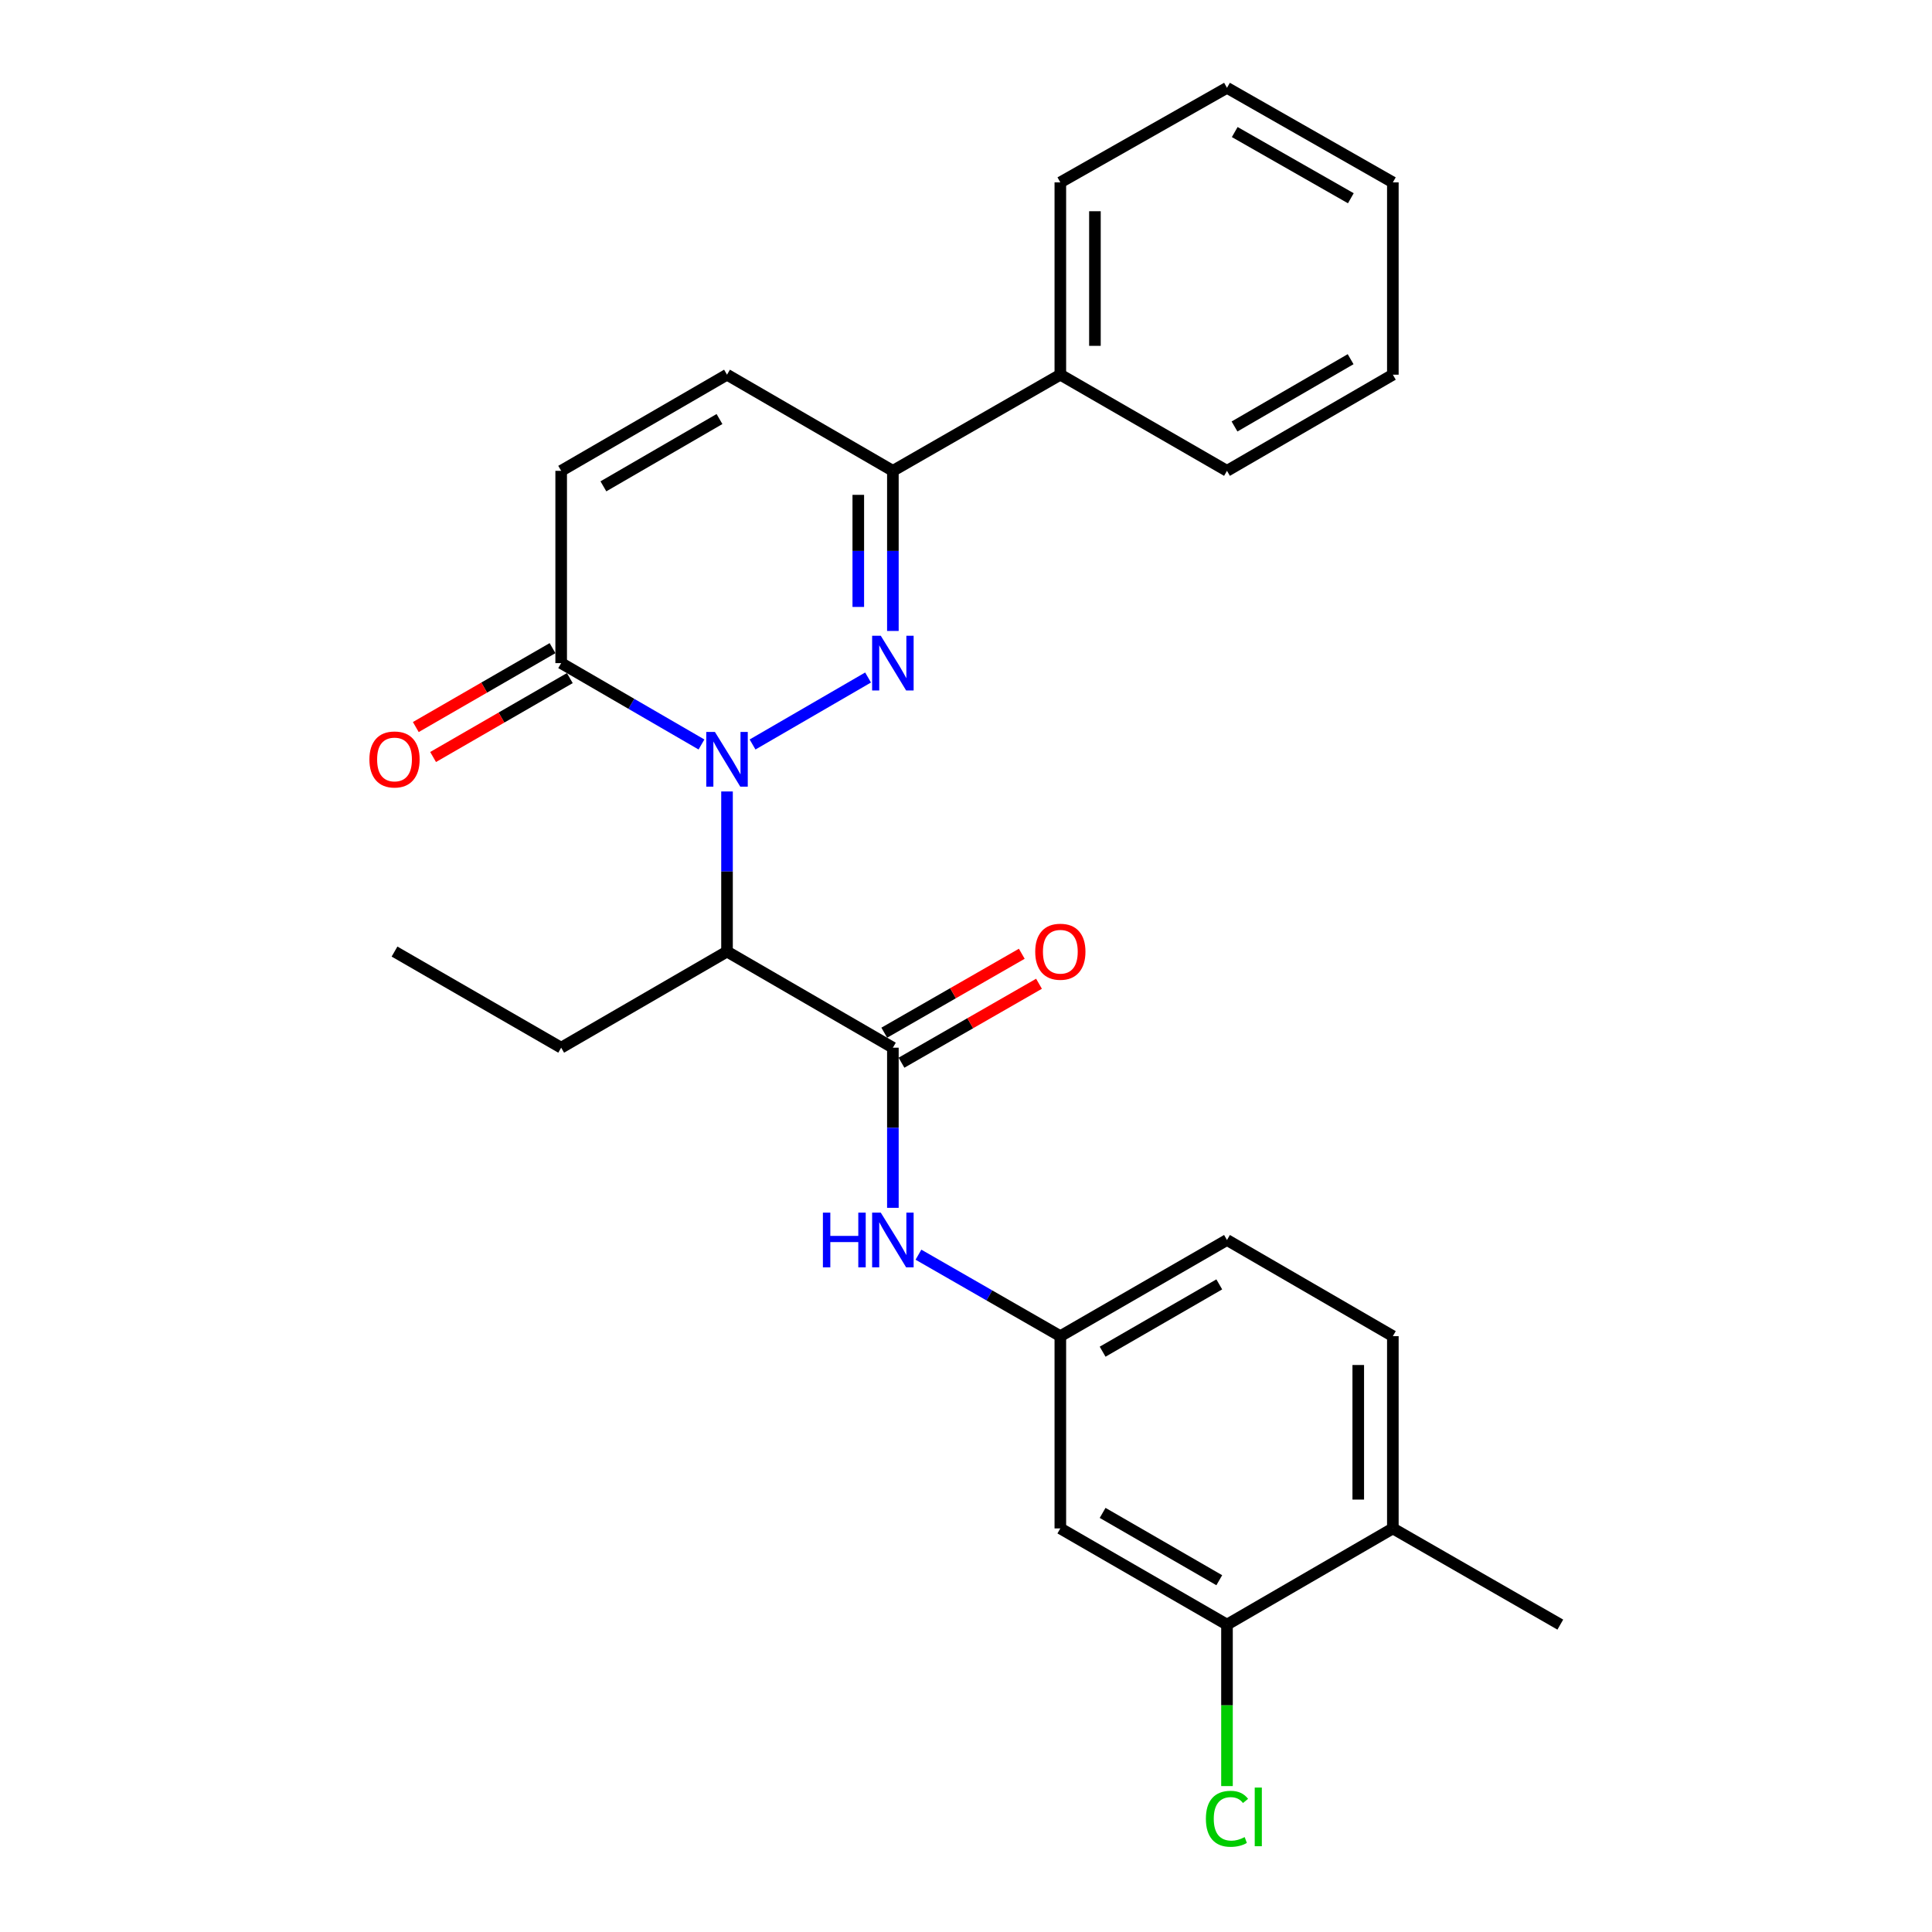 <?xml version='1.0' encoding='iso-8859-1'?>
<svg version='1.1' baseProfile='full'
              xmlns='http://www.w3.org/2000/svg'
                      xmlns:rdkit='http://www.rdkit.org/xml'
                      xmlns:xlink='http://www.w3.org/1999/xlink'
                  xml:space='preserve'
width='1000px' height='1000px' viewBox='0 0 1000 1000'>
<!-- END OF HEADER -->
<rect style='opacity:1.0;fill:#FFFFFF;stroke:none' width='1000' height='1000' x='0' y='0'> </rect>
<path class='bond-0' d='M 389.523,385.347 L 449.313,350.675' style='fill:none;fill-rule:evenodd;stroke:#0000FF;stroke-width:6px;stroke-linecap:butt;stroke-linejoin:miter;stroke-opacity:1' />
<path class='bond-1' d='M 376.302,409.661 L 376.302,451.096' style='fill:none;fill-rule:evenodd;stroke:#0000FF;stroke-width:6px;stroke-linecap:butt;stroke-linejoin:miter;stroke-opacity:1' />
<path class='bond-1' d='M 376.302,451.096 L 376.302,492.53' style='fill:none;fill-rule:evenodd;stroke:#000000;stroke-width:6px;stroke-linecap:butt;stroke-linejoin:miter;stroke-opacity:1' />
<path class='bond-3' d='M 363.081,385.346 L 326.771,364.288' style='fill:none;fill-rule:evenodd;stroke:#0000FF;stroke-width:6px;stroke-linecap:butt;stroke-linejoin:miter;stroke-opacity:1' />
<path class='bond-3' d='M 326.771,364.288 L 290.462,343.23' style='fill:none;fill-rule:evenodd;stroke:#000000;stroke-width:6px;stroke-linecap:butt;stroke-linejoin:miter;stroke-opacity:1' />
<path class='bond-4' d='M 462.152,326.582 L 462.152,285.142' style='fill:none;fill-rule:evenodd;stroke:#0000FF;stroke-width:6px;stroke-linecap:butt;stroke-linejoin:miter;stroke-opacity:1' />
<path class='bond-4' d='M 462.152,285.142 L 462.152,243.703' style='fill:none;fill-rule:evenodd;stroke:#000000;stroke-width:6px;stroke-linecap:butt;stroke-linejoin:miter;stroke-opacity:1' />
<path class='bond-4' d='M 444.248,314.15 L 444.248,285.142' style='fill:none;fill-rule:evenodd;stroke:#0000FF;stroke-width:6px;stroke-linecap:butt;stroke-linejoin:miter;stroke-opacity:1' />
<path class='bond-4' d='M 444.248,285.142 L 444.248,256.135' style='fill:none;fill-rule:evenodd;stroke:#000000;stroke-width:6px;stroke-linecap:butt;stroke-linejoin:miter;stroke-opacity:1' />
<path class='bond-2' d='M 376.302,492.53 L 462.152,542.284' style='fill:none;fill-rule:evenodd;stroke:#000000;stroke-width:6px;stroke-linecap:butt;stroke-linejoin:miter;stroke-opacity:1' />
<path class='bond-18' d='M 376.302,492.53 L 290.462,542.284' style='fill:none;fill-rule:evenodd;stroke:#000000;stroke-width:6px;stroke-linecap:butt;stroke-linejoin:miter;stroke-opacity:1' />
<path class='bond-7' d='M 462.152,542.284 L 462.152,583.728' style='fill:none;fill-rule:evenodd;stroke:#000000;stroke-width:6px;stroke-linecap:butt;stroke-linejoin:miter;stroke-opacity:1' />
<path class='bond-7' d='M 462.152,583.728 L 462.152,625.172' style='fill:none;fill-rule:evenodd;stroke:#0000FF;stroke-width:6px;stroke-linecap:butt;stroke-linejoin:miter;stroke-opacity:1' />
<path class='bond-11' d='M 466.609,550.048 L 502.197,529.619' style='fill:none;fill-rule:evenodd;stroke:#000000;stroke-width:6px;stroke-linecap:butt;stroke-linejoin:miter;stroke-opacity:1' />
<path class='bond-11' d='M 502.197,529.619 L 537.786,509.191' style='fill:none;fill-rule:evenodd;stroke:#FF0000;stroke-width:6px;stroke-linecap:butt;stroke-linejoin:miter;stroke-opacity:1' />
<path class='bond-11' d='M 457.695,534.52 L 493.284,514.091' style='fill:none;fill-rule:evenodd;stroke:#000000;stroke-width:6px;stroke-linecap:butt;stroke-linejoin:miter;stroke-opacity:1' />
<path class='bond-11' d='M 493.284,514.091 L 528.873,493.663' style='fill:none;fill-rule:evenodd;stroke:#FF0000;stroke-width:6px;stroke-linecap:butt;stroke-linejoin:miter;stroke-opacity:1' />
<path class='bond-5' d='M 290.462,343.23 L 290.462,243.703' style='fill:none;fill-rule:evenodd;stroke:#000000;stroke-width:6px;stroke-linecap:butt;stroke-linejoin:miter;stroke-opacity:1' />
<path class='bond-12' d='M 285.987,335.476 L 250.603,355.898' style='fill:none;fill-rule:evenodd;stroke:#000000;stroke-width:6px;stroke-linecap:butt;stroke-linejoin:miter;stroke-opacity:1' />
<path class='bond-12' d='M 250.603,355.898 L 215.218,376.32' style='fill:none;fill-rule:evenodd;stroke:#FF0000;stroke-width:6px;stroke-linecap:butt;stroke-linejoin:miter;stroke-opacity:1' />
<path class='bond-12' d='M 294.936,350.983 L 259.552,371.405' style='fill:none;fill-rule:evenodd;stroke:#000000;stroke-width:6px;stroke-linecap:butt;stroke-linejoin:miter;stroke-opacity:1' />
<path class='bond-12' d='M 259.552,371.405 L 224.168,391.827' style='fill:none;fill-rule:evenodd;stroke:#FF0000;stroke-width:6px;stroke-linecap:butt;stroke-linejoin:miter;stroke-opacity:1' />
<path class='bond-14' d='M 462.152,243.703 L 548.828,193.939' style='fill:none;fill-rule:evenodd;stroke:#000000;stroke-width:6px;stroke-linecap:butt;stroke-linejoin:miter;stroke-opacity:1' />
<path class='bond-26' d='M 462.152,243.703 L 376.302,193.939' style='fill:none;fill-rule:evenodd;stroke:#000000;stroke-width:6px;stroke-linecap:butt;stroke-linejoin:miter;stroke-opacity:1' />
<path class='bond-6' d='M 290.462,243.703 L 376.302,193.939' style='fill:none;fill-rule:evenodd;stroke:#000000;stroke-width:6px;stroke-linecap:butt;stroke-linejoin:miter;stroke-opacity:1' />
<path class='bond-6' d='M 312.317,251.728 L 372.405,216.893' style='fill:none;fill-rule:evenodd;stroke:#000000;stroke-width:6px;stroke-linecap:butt;stroke-linejoin:miter;stroke-opacity:1' />
<path class='bond-10' d='M 475.391,649.423 L 512.109,670.509' style='fill:none;fill-rule:evenodd;stroke:#0000FF;stroke-width:6px;stroke-linecap:butt;stroke-linejoin:miter;stroke-opacity:1' />
<path class='bond-10' d='M 512.109,670.509 L 548.828,691.594' style='fill:none;fill-rule:evenodd;stroke:#000000;stroke-width:6px;stroke-linecap:butt;stroke-linejoin:miter;stroke-opacity:1' />
<path class='bond-8' d='M 635.086,840.895 L 548.828,791.111' style='fill:none;fill-rule:evenodd;stroke:#000000;stroke-width:6px;stroke-linecap:butt;stroke-linejoin:miter;stroke-opacity:1' />
<path class='bond-8' d='M 631.097,817.92 L 570.716,783.072' style='fill:none;fill-rule:evenodd;stroke:#000000;stroke-width:6px;stroke-linecap:butt;stroke-linejoin:miter;stroke-opacity:1' />
<path class='bond-16' d='M 635.086,840.895 L 635.086,882.684' style='fill:none;fill-rule:evenodd;stroke:#000000;stroke-width:6px;stroke-linecap:butt;stroke-linejoin:miter;stroke-opacity:1' />
<path class='bond-16' d='M 635.086,882.684 L 635.086,924.473' style='fill:none;fill-rule:evenodd;stroke:#00CC00;stroke-width:6px;stroke-linecap:butt;stroke-linejoin:miter;stroke-opacity:1' />
<path class='bond-28' d='M 635.086,840.895 L 720.936,791.111' style='fill:none;fill-rule:evenodd;stroke:#000000;stroke-width:6px;stroke-linecap:butt;stroke-linejoin:miter;stroke-opacity:1' />
<path class='bond-9' d='M 548.828,791.111 L 548.828,691.594' style='fill:none;fill-rule:evenodd;stroke:#000000;stroke-width:6px;stroke-linecap:butt;stroke-linejoin:miter;stroke-opacity:1' />
<path class='bond-17' d='M 548.828,691.594 L 635.086,641.821' style='fill:none;fill-rule:evenodd;stroke:#000000;stroke-width:6px;stroke-linecap:butt;stroke-linejoin:miter;stroke-opacity:1' />
<path class='bond-17' d='M 570.715,699.636 L 631.095,664.794' style='fill:none;fill-rule:evenodd;stroke:#000000;stroke-width:6px;stroke-linecap:butt;stroke-linejoin:miter;stroke-opacity:1' />
<path class='bond-13' d='M 720.936,791.111 L 720.936,691.594' style='fill:none;fill-rule:evenodd;stroke:#000000;stroke-width:6px;stroke-linecap:butt;stroke-linejoin:miter;stroke-opacity:1' />
<path class='bond-13' d='M 703.032,776.184 L 703.032,706.522' style='fill:none;fill-rule:evenodd;stroke:#000000;stroke-width:6px;stroke-linecap:butt;stroke-linejoin:miter;stroke-opacity:1' />
<path class='bond-19' d='M 720.936,791.111 L 807.612,840.895' style='fill:none;fill-rule:evenodd;stroke:#000000;stroke-width:6px;stroke-linecap:butt;stroke-linejoin:miter;stroke-opacity:1' />
<path class='bond-20' d='M 548.828,193.939 L 548.828,94.402' style='fill:none;fill-rule:evenodd;stroke:#000000;stroke-width:6px;stroke-linecap:butt;stroke-linejoin:miter;stroke-opacity:1' />
<path class='bond-20' d='M 566.732,179.009 L 566.732,109.333' style='fill:none;fill-rule:evenodd;stroke:#000000;stroke-width:6px;stroke-linecap:butt;stroke-linejoin:miter;stroke-opacity:1' />
<path class='bond-21' d='M 548.828,193.939 L 635.086,243.703' style='fill:none;fill-rule:evenodd;stroke:#000000;stroke-width:6px;stroke-linecap:butt;stroke-linejoin:miter;stroke-opacity:1' />
<path class='bond-15' d='M 720.936,691.594 L 635.086,641.821' style='fill:none;fill-rule:evenodd;stroke:#000000;stroke-width:6px;stroke-linecap:butt;stroke-linejoin:miter;stroke-opacity:1' />
<path class='bond-22' d='M 290.462,542.284 L 204.203,492.53' style='fill:none;fill-rule:evenodd;stroke:#000000;stroke-width:6px;stroke-linecap:butt;stroke-linejoin:miter;stroke-opacity:1' />
<path class='bond-24' d='M 548.828,94.402 L 635.086,45.455' style='fill:none;fill-rule:evenodd;stroke:#000000;stroke-width:6px;stroke-linecap:butt;stroke-linejoin:miter;stroke-opacity:1' />
<path class='bond-23' d='M 635.086,243.703 L 720.936,193.939' style='fill:none;fill-rule:evenodd;stroke:#000000;stroke-width:6px;stroke-linecap:butt;stroke-linejoin:miter;stroke-opacity:1' />
<path class='bond-23' d='M 638.985,220.748 L 699.08,185.914' style='fill:none;fill-rule:evenodd;stroke:#000000;stroke-width:6px;stroke-linecap:butt;stroke-linejoin:miter;stroke-opacity:1' />
<path class='bond-25' d='M 720.936,193.939 L 720.936,94.402' style='fill:none;fill-rule:evenodd;stroke:#000000;stroke-width:6px;stroke-linecap:butt;stroke-linejoin:miter;stroke-opacity:1' />
<path class='bond-27' d='M 635.086,45.455 L 720.936,94.402' style='fill:none;fill-rule:evenodd;stroke:#000000;stroke-width:6px;stroke-linecap:butt;stroke-linejoin:miter;stroke-opacity:1' />
<path class='bond-27' d='M 639.095,68.35 L 699.191,102.614' style='fill:none;fill-rule:evenodd;stroke:#000000;stroke-width:6px;stroke-linecap:butt;stroke-linejoin:miter;stroke-opacity:1' />
<path  class='atom-0' d='M 370.042 378.853
L 379.322 393.853
Q 380.242 395.333, 381.722 398.013
Q 383.202 400.693, 383.282 400.853
L 383.282 378.853
L 387.042 378.853
L 387.042 407.173
L 383.162 407.173
L 373.202 390.773
Q 372.042 388.853, 370.802 386.653
Q 369.602 384.453, 369.242 383.773
L 369.242 407.173
L 365.562 407.173
L 365.562 378.853
L 370.042 378.853
' fill='#0000FF'/>
<path  class='atom-1' d='M 455.892 329.07
L 465.172 344.07
Q 466.092 345.55, 467.572 348.23
Q 469.052 350.91, 469.132 351.07
L 469.132 329.07
L 472.892 329.07
L 472.892 357.39
L 469.012 357.39
L 459.052 340.99
Q 457.892 339.07, 456.652 336.87
Q 455.452 334.67, 455.092 333.99
L 455.092 357.39
L 451.412 357.39
L 451.412 329.07
L 455.892 329.07
' fill='#0000FF'/>
<path  class='atom-8' d='M 425.932 627.661
L 429.772 627.661
L 429.772 639.701
L 444.252 639.701
L 444.252 627.661
L 448.092 627.661
L 448.092 655.981
L 444.252 655.981
L 444.252 642.901
L 429.772 642.901
L 429.772 655.981
L 425.932 655.981
L 425.932 627.661
' fill='#0000FF'/>
<path  class='atom-8' d='M 455.892 627.661
L 465.172 642.661
Q 466.092 644.141, 467.572 646.821
Q 469.052 649.501, 469.132 649.661
L 469.132 627.661
L 472.892 627.661
L 472.892 655.981
L 469.012 655.981
L 459.052 639.581
Q 457.892 637.661, 456.652 635.461
Q 455.452 633.261, 455.092 632.581
L 455.092 655.981
L 451.412 655.981
L 451.412 627.661
L 455.892 627.661
' fill='#0000FF'/>
<path  class='atom-12' d='M 535.828 492.61
Q 535.828 485.81, 539.188 482.01
Q 542.548 478.21, 548.828 478.21
Q 555.108 478.21, 558.468 482.01
Q 561.828 485.81, 561.828 492.61
Q 561.828 499.49, 558.428 503.41
Q 555.028 507.29, 548.828 507.29
Q 542.588 507.29, 539.188 503.41
Q 535.828 499.53, 535.828 492.61
M 548.828 504.09
Q 553.148 504.09, 555.468 501.21
Q 557.828 498.29, 557.828 492.61
Q 557.828 487.05, 555.468 484.25
Q 553.148 481.41, 548.828 481.41
Q 544.508 481.41, 542.148 484.21
Q 539.828 487.01, 539.828 492.61
Q 539.828 498.33, 542.148 501.21
Q 544.508 504.09, 548.828 504.09
' fill='#FF0000'/>
<path  class='atom-13' d='M 191.203 393.093
Q 191.203 386.293, 194.563 382.493
Q 197.923 378.693, 204.203 378.693
Q 210.483 378.693, 213.843 382.493
Q 217.203 386.293, 217.203 393.093
Q 217.203 399.973, 213.803 403.893
Q 210.403 407.773, 204.203 407.773
Q 197.963 407.773, 194.563 403.893
Q 191.203 400.013, 191.203 393.093
M 204.203 404.573
Q 208.523 404.573, 210.843 401.693
Q 213.203 398.773, 213.203 393.093
Q 213.203 387.533, 210.843 384.733
Q 208.523 381.893, 204.203 381.893
Q 199.883 381.893, 197.523 384.693
Q 195.203 387.493, 195.203 393.093
Q 195.203 398.813, 197.523 401.693
Q 199.883 404.573, 204.203 404.573
' fill='#FF0000'/>
<path  class='atom-17' d='M 624.166 941.402
Q 624.166 934.362, 627.446 930.682
Q 630.766 926.962, 637.046 926.962
Q 642.886 926.962, 646.006 931.082
L 643.366 933.242
Q 641.086 930.242, 637.046 930.242
Q 632.766 930.242, 630.486 933.122
Q 628.246 935.962, 628.246 941.402
Q 628.246 947.002, 630.566 949.882
Q 632.926 952.762, 637.486 952.762
Q 640.606 952.762, 644.246 950.882
L 645.366 953.882
Q 643.886 954.842, 641.646 955.402
Q 639.406 955.962, 636.926 955.962
Q 630.766 955.962, 627.446 952.202
Q 624.166 948.442, 624.166 941.402
' fill='#00CC00'/>
<path  class='atom-17' d='M 649.446 925.242
L 653.126 925.242
L 653.126 955.602
L 649.446 955.602
L 649.446 925.242
' fill='#00CC00'/>
</svg>

